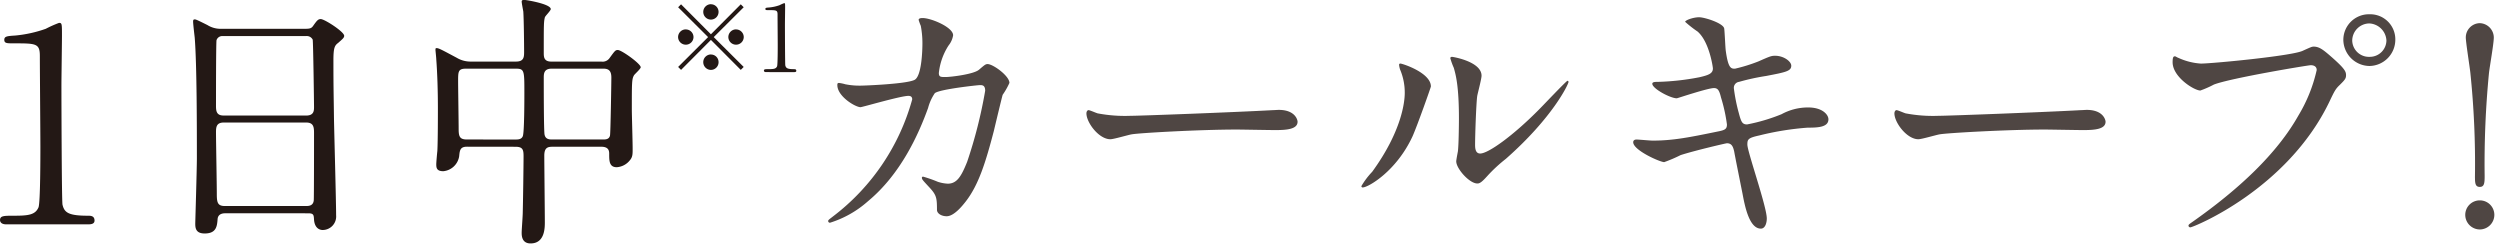 <svg xmlns="http://www.w3.org/2000/svg" width="427" height="42"><g fill="#231815"><path d="M14.996 38.318c.414 0 1.15 0 1.15-.644 0-.828-.69-.828-1.1-.828-3.4 0-4.048-.552-4.37-1.886-.138-.506-.184-18.17-.184-20.286 0-1.38.092-7.314.092-8.556 0-2.07 0-2.208-.506-2.208A19.82 19.82 0 007.82 4.918a21.532 21.532 0 01-5.2 1.15c-1.426.092-1.886.138-1.886.736s.46.6 1.564.6c3.864 0 4.508 0 4.508 2.162 0 2.438.092 13.156.092 15.364 0 1.61 0 9.706-.322 10.488-.55 1.29-1.746 1.428-4.226 1.428-1.656 0-2.346 0-2.346.736-.004.136.046.736 1.054.736zm37.674-1.886c.92 0 .92.322.966 1.1.138 1.752 1.334 1.752 1.472 1.752a2.314 2.314 0 002.3-2.53c0-2.392-.322-14.03-.368-16.652-.046-4.048-.092-4.876-.092-9.8 0-2.208.23-2.53.828-2.99.782-.69 1.012-.874 1.012-1.2 0-.69-3.358-2.852-4-2.852-.46 0-.644.23-1.334 1.2-.322.46-.69.46-1.656.46H37.72a4.237 4.237 0 01-2.3-.644c-1.748-.874-1.978-.966-2.162-.966-.23 0-.276.138-.276.368 0 .414.23 2.346.276 2.76.368 4.646.368 15.594.368 20.608 0 1.748-.276 10.948-.276 11.132 0 .782.092 1.7 1.61 1.7 2.024 0 2.116-1.288 2.208-2.484.092-.966 1.058-.966 1.334-.966zm-14.49-16.7c-1.242 0-1.288-.828-1.288-1.7 0-.828 0-10.81.092-11.178a1.025 1.025 0 011.058-.69h14.214a1.133 1.133 0 011.15.6c.092.23.23 10.948.23 11.5 0 .6 0 1.472-1.334 1.472zm.23 15.456c-1.242 0-1.38-.6-1.38-2.07 0-1.656-.138-9.062-.138-10.58 0-.92.138-1.61 1.334-1.61h14.076c1.242 0 1.334.782 1.334 1.748 0 1.058 0 11.27-.046 11.546-.092.966-.92.966-1.334.966zm49.634-10.12c1.242 0 1.38.506 1.38 1.61 0 1.564-.092 8.05-.138 9.66 0 .552-.184 2.9-.184 3.4 0 .46 0 1.84 1.518 1.84 2.438 0 2.438-2.668 2.438-3.634 0-1.794-.092-9.752-.092-11.362 0-1.426.644-1.518 1.472-1.518h8.28c1.334 0 1.334.828 1.334 1.242 0 1.15 0 2.254 1.288 2.254a3.115 3.115 0 002.254-1.2c.506-.6.46-1.15.46-2.116 0-1.058-.138-5.658-.138-6.578 0-4.6 0-5.152.368-5.8.138-.23 1.15-1.1 1.15-1.38 0-.6-3.266-2.944-3.91-2.944-.414 0-.506.138-1.38 1.334a1.448 1.448 0 01-1.426.644h-8.556c-1.288 0-1.288-.828-1.288-1.518 0-4.876 0-5.244.184-6.026.046-.23 1.012-1.15 1.012-1.426 0-.874-4.186-1.564-4.508-1.564-.184 0-.46 0-.46.276s.23 1.426.276 1.7c.092 1.288.138 5.474.138 6.854 0 .874 0 1.7-1.38 1.7H80.5a4.557 4.557 0 01-2.484-.644c-2.76-1.472-3.082-1.656-3.5-1.656-.138 0-.138.184-.138.322 0 .092.138 1.38.138 1.61.184 2.438.276 5.428.276 8.326 0 1.242 0 5.566-.092 7.314-.046.368-.184 1.932-.184 2.254 0 .6.046 1.2 1.2 1.2a3.032 3.032 0 002.714-2.576c.092-1.012.184-1.61 1.334-1.61zm-8.28-1.242c-1.2 0-1.426-.46-1.426-1.748 0-1.334-.092-7.038-.092-8.188 0-1.656 0-2.162 1.334-2.162h8.556c1.426 0 1.426.368 1.426 4.048 0 1.15 0 6.946-.276 7.5-.23.552-.828.552-1.2.552zm14.49 0c-.6 0-1.1-.138-1.242-.828-.138-.552-.138-8.51-.138-9.706 0-.644 0-1.564 1.334-1.564h8.878c.92 0 1.334.414 1.334 1.518 0 .874-.138 9.568-.23 9.89-.138.69-.782.69-1.2.69z"/><path d="M161.506 13.156c-.828 0-1.15 0-1.15-.69a10.678 10.678 0 011.656-4.692 3.732 3.732 0 00.782-1.748c0-1.38-3.772-2.944-5.2-2.944-.184 0-.69 0-.69.322a8.948 8.948 0 00.368 1.012 15.943 15.943 0 01.278 2.944c0 1.334-.138 5.75-1.38 6.3-1.426.69-8.464.966-9.154.966a12.362 12.362 0 01-2.622-.23 6.988 6.988 0 00-1.1-.23c-.276 0-.276.184-.276.368 0 1.932 3.082 3.772 3.956 3.772.322 0 6.854-1.932 8.188-1.932.414 0 .644.184.644.6a37.629 37.629 0 01-13.436 19.918c-.828.644-.92.69-.92.874a.3.3 0 00.322.276 17.67 17.67 0 006.486-3.68c5.612-4.644 8.648-11.454 10.258-15.916a8.2 8.2 0 011.15-2.53c.828-.69 7.406-1.38 7.682-1.38.414 0 .92 0 .92.966a79.252 79.252 0 01-3.082 12.144c-.966 2.392-1.7 3.726-3.312 3.726a6.441 6.441 0 01-1.7-.322 22.668 22.668 0 00-2.484-.874c-.092 0-.23 0-.23.184 0 .276.138.414 1.288 1.656 1.2 1.288 1.288 1.794 1.288 3.818 0 .644.782 1.1 1.656 1.1 1.288 0 2.76-1.886 3.266-2.53 2.208-2.852 3.4-6.716 4.784-12.006.23-.966 1.426-5.98 1.518-6.21a12.683 12.683 0 001.15-2.024c0-1.2-2.806-3.22-3.726-3.22-.322 0-.46.092-1.472.966-.922.786-4.832 1.246-5.706 1.246zm31.6 6.624a25.051 25.051 0 01-5.612-.414c-.23-.046-1.334-.552-1.564-.552s-.368.276-.368.552c0 1.564 2.116 4.416 4.094 4.416.552 0 3.036-.736 3.588-.828 1.1-.23 11.638-.828 17.986-.828.92 0 5.52.092 6.578.092 1.932 0 3.818-.138 3.818-1.426 0-.322-.414-2.024-3.22-2.024-.23 0-.736.046-1.012.046-6.714.368-22.768.966-24.286.966zm51.29-5.014c0-2.346-4.876-3.91-5.2-3.91-.184 0-.23.092-.23.23a3.414 3.414 0 00.184.828 10.088 10.088 0 01.782 3.956c0 1.518-.506 6.532-5.566 13.478a13.026 13.026 0 00-1.84 2.438.215.215 0 00.23.23c.92 0 5.75-2.76 8.51-8.74.784-1.748 3.132-8.372 3.132-8.51zm8.1 16.56c.322-.046.736-.368 1.518-1.242a25.56 25.56 0 013.174-2.944c8.05-7.084 10.718-12.788 10.718-13.156a.2.2 0 00-.184-.184c-.184 0-4.094 4.14-4.876 4.922-4.416 4.462-8.648 7.5-10.028 7.5-.828 0-.874-.92-.874-1.518 0-1.518.184-7.084.368-8.326.092-.506.736-2.9.736-3.45 0-2.392-4.83-3.22-5.06-3.22-.092 0-.276.046-.276.23a11.956 11.956 0 00.6 1.656c.322 1.15.874 3.036.874 8.648 0 1.15-.046 4.784-.184 5.658-.046.23-.276 1.426-.276 1.656-.004 1.286 2.434 4 3.768 3.77zm45.954-6.624c0-.874.092-1.15 2.024-1.564a48.616 48.616 0 018.28-1.334c1.656 0 3.542-.046 3.542-1.426 0-.782-1.012-2.024-3.45-2.024a9.4 9.4 0 00-4.554 1.15 30.932 30.932 0 01-5.888 1.748c-.828 0-1.012-.414-1.426-1.978a29.945 29.945 0 01-.828-4.14 1.018 1.018 0 01.874-1.15 38 38 0 014.646-1.012c3.358-.644 4.278-.828 4.278-1.748 0-.736-1.288-1.7-2.76-1.7-.644 0-.874.092-2.852.966a27.975 27.975 0 01-4 1.242c-.644 0-1.15 0-1.564-2.99-.092-.552-.184-3.22-.276-3.864-.138-.92-3.358-1.932-4.278-1.932-1.012 0-2.392.506-2.392.782a18.98 18.98 0 002.116 1.656c2.024 1.748 2.622 6.118 2.622 6.3 0 .874-.736 1.15-2.346 1.518a42.685 42.685 0 01-7.084.782c-.414 0-.92 0-.92.322 0 .828 3.082 2.484 4.186 2.484.092 0 5.29-1.748 6.348-1.748.69 0 .92.46 1.2 1.61a27.672 27.672 0 011.012 4.6c0 .782-.322.966-1.518 1.2-4.922 1.012-7.682 1.564-11.178 1.564-.414 0-2.346-.184-2.76-.184-.23 0-.552.092-.552.46 0 1.38 4.6 3.4 5.29 3.4a24.451 24.451 0 002.806-1.2c2.254-.736 7.728-2.024 7.912-2.024.828 0 1.058.6 1.242 1.426.184 1.058 1.2 6.072 1.426 7.222.368 1.932 1.1 5.934 3.128 5.934.69 0 1.012-.874 1.012-1.748-.008-2.02-3.318-11.404-3.318-12.6zm32.66-4.922a25.051 25.051 0 01-5.612-.414c-.23-.046-1.334-.552-1.564-.552s-.368.276-.368.552c0 1.564 2.116 4.416 4.094 4.416.552 0 3.036-.736 3.588-.828 1.1-.23 11.638-.828 17.986-.828.92 0 5.52.092 6.578.092 1.932 0 3.818-.138 3.818-1.426 0-.322-.414-2.024-3.22-2.024-.23 0-.736.046-1.012.046-6.718.368-22.772.966-24.29.966zm73.64-17.342a4.371 4.371 0 00-4.508 4.37 4.52 4.52 0 004.462 4.462 4.487 4.487 0 004.416-4.462 4.281 4.281 0 00-4.37-4.37zm-.092 1.564a3.076 3.076 0 012.944 2.9 2.837 2.837 0 01-2.852 2.806 2.855 2.855 0 01-2.99-2.76 2.959 2.959 0 012.902-2.946zm-33.162 5.616c-.276 0-.414.138-.414 1.012 0 2.53 3.68 4.83 4.738 4.83a16.682 16.682 0 002.3-1.012c2.806-1.1 16.1-3.312 16.56-3.312.23 0 1.012.046 1.012.828a25.989 25.989 0 01-3.128 7.774c-3.68 6.532-10.166 12.6-18.17 18.216-.46.322-.6.414-.6.6a.306.306 0 00.322.276c.46 0 16.514-6.44 23.736-21.436.874-1.84 1.058-2.208 1.794-2.9.828-.828 1.058-1.058 1.058-1.656 0-.644-.276-1.15-2.346-2.99-1.426-1.242-2.162-1.886-3.174-1.886-.322 0-.506.092-1.932.736-1.978.874-15.456 2.162-17.342 2.162a10.837 10.837 0 01-3.818-.966c-.09-.004-.504-.276-.596-.276zm52.054 29.574a2.5 2.5 0 002.484-2.484 2.473 2.473 0 00-2.484-2.484 2.474 2.474 0 00-2.484 2.484 2.5 2.5 0 002.484 2.484zm0-35.236a2.445 2.445 0 00-2.392 2.438c0 .828.69 5.152.782 6.072a150.145 150.145 0 01.782 17.664c0 1.15.046 1.794.828 1.794s.828-.69.828-1.886a159.485 159.485 0 01.736-17.526c.138-1.242.828-5.06.828-6.118a2.476 2.476 0 00-2.392-2.438z" opacity=".8"/><path d="M121.425 6.818l5.1 5.118.5-.5-5.118-5.1 5.118-5.1-.5-.5-5.1 5.118-5.1-5.118-.5.5 5.118 5.1-5.118 5.1.5.5zm4.284-1.8a1.314 1.314 0 00-1.307 1.307 1.314 1.314 0 001.307 1.307 1.317 1.317 0 001.323-1.307 1.317 1.317 0 00-1.324-1.299zm-8.568 0a1.317 1.317 0 00-1.323 1.307 1.317 1.317 0 001.323 1.307 1.314 1.314 0 001.309-1.299 1.314 1.314 0 00-1.309-1.307zm4.284-4.3a1.317 1.317 0 00-1.307 1.323 1.314 1.314 0 001.307 1.307 1.314 1.314 0 001.307-1.307 1.307 1.307 0 00-1.307-1.314zm0 8.583a1.314 1.314 0 00-1.308 1.317 1.317 1.317 0 001.308 1.322 1.317 1.317 0 001.307-1.322 1.3 1.3 0 00-1.307-1.308zm14.189 3.017c.142 0 .394 0 .394-.22 0-.283-.236-.283-.378-.283-1.165 0-1.386-.189-1.5-.646-.047-.173-.063-6.221-.063-6.945 0-.472.031-2.5.031-2.929 0-.709 0-.756-.173-.756a6.786 6.786 0 00-.772.346 7.372 7.372 0 01-1.78.394c-.488.031-.646.047-.646.252s.157.2.535.2c1.323 0 1.543 0 1.543.74 0 .835.031 4.5.031 5.26 0 .551 0 3.323-.11 3.591-.189.441-.6.488-1.449.488-.567 0-.8 0-.8.252 0 .047.016.252.362.252z"/></g><path fill="none" d="M0 0h427v42H0z"/></svg>